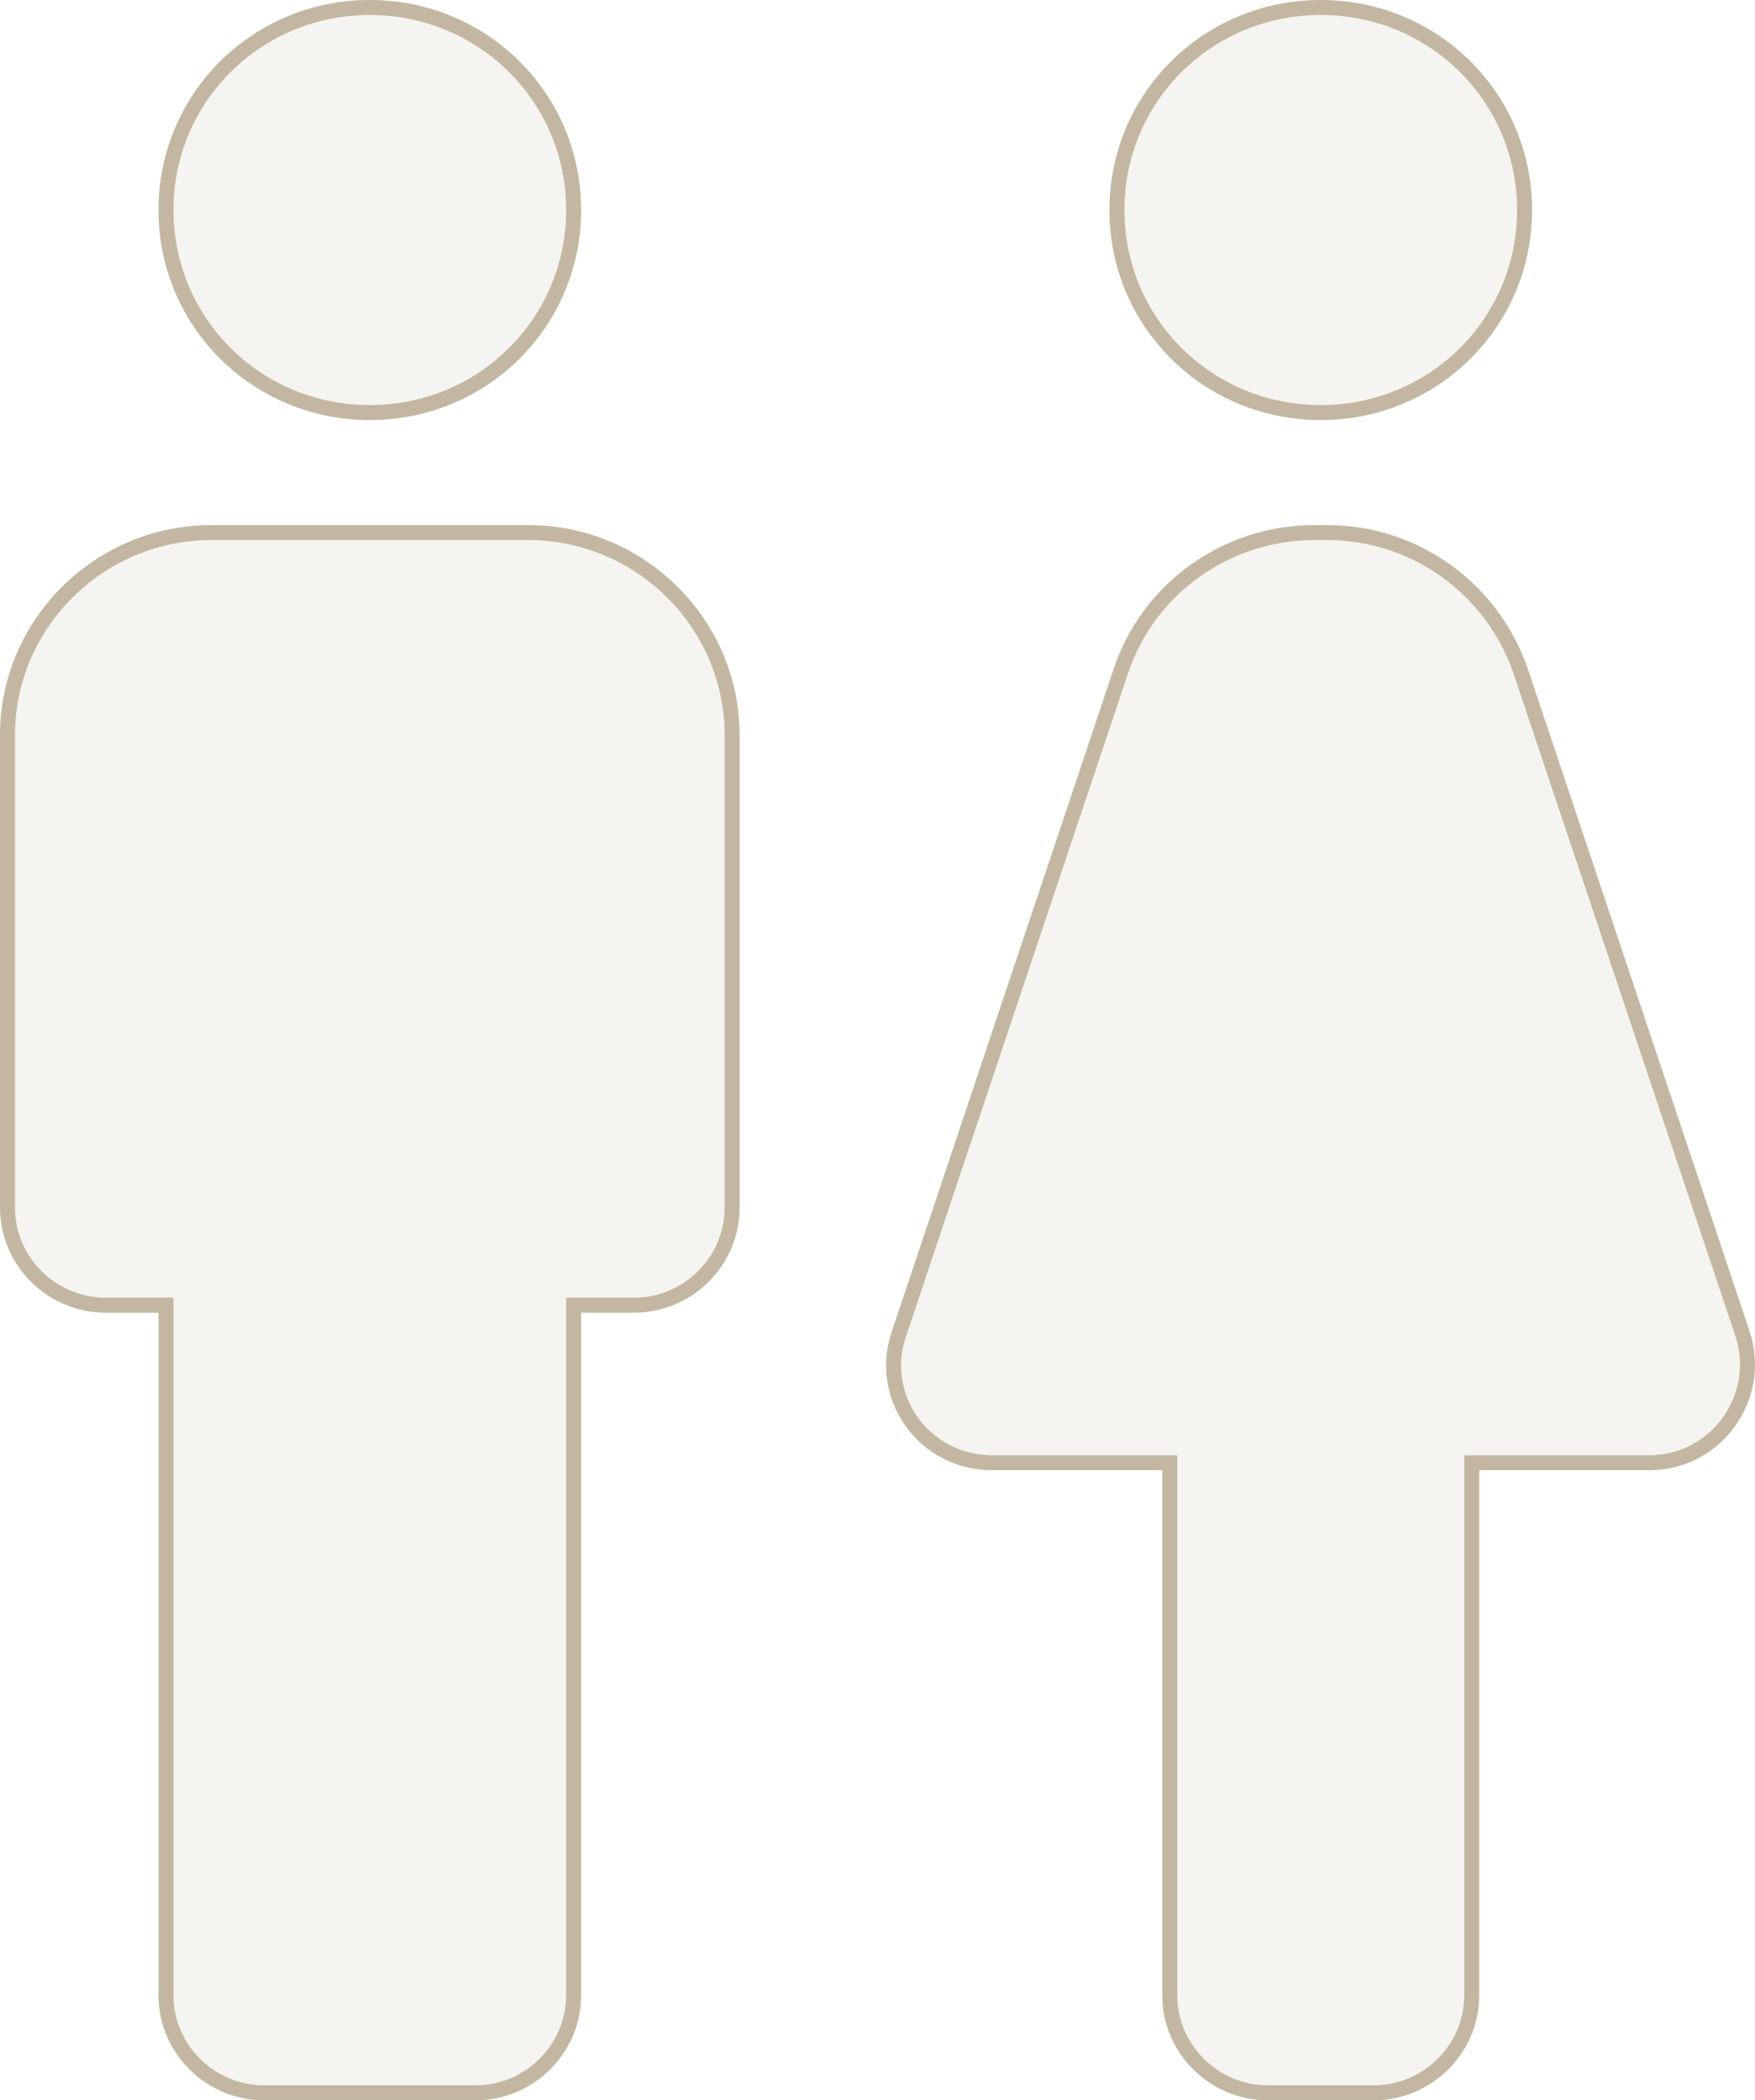<svg width="117" height="140" viewBox="0 0 117 140" fill="none" xmlns="http://www.w3.org/2000/svg">
<path d="M10.566 133V87.5H7.044C3.17 87.5 0 84.35 0 80.5V49C0 41.3 6.34 35 14.088 35H35.22C42.969 35 49.308 41.3 49.308 49V80.5C49.308 84.35 46.138 87.5 42.264 87.5H38.742V133C38.742 136.85 35.572 140 31.698 140H17.61C13.736 140 10.566 136.85 10.566 133ZM98.616 133V98H109.957C114.747 98 118.128 93.31 116.649 88.76L101.857 44.59C99.884 38.85 94.531 35 88.473 35H87.628C81.57 35 76.146 38.85 74.244 44.59L59.452 88.76C57.902 93.31 61.283 98 66.143 98H77.484V133C77.484 136.85 80.654 140 84.528 140H91.572C95.447 140 98.616 136.85 98.616 133ZM24.654 28C32.473 28 38.742 21.77 38.742 14C38.742 6.23 32.473 0 24.654 0C16.835 0 10.566 6.23 10.566 14C10.566 21.77 16.835 28 24.654 28ZM88.05 28C95.869 28 102.138 21.77 102.138 14C102.138 6.23 95.869 0 88.05 0C80.231 0 73.962 6.23 73.962 14C73.962 21.77 80.231 28 88.05 28Z" fill="#A38E6F" fill-opacity="0.1"/>
<path d="M11.066 87.5V87H10.566H7.044C3.443 87 0.5 84.071 0.5 80.5V49C0.5 41.579 6.613 35.5 14.088 35.5H35.22C42.695 35.5 48.808 41.579 48.808 49V80.5C48.808 84.071 45.865 87 42.264 87H38.742H38.242V87.5V133C38.242 136.571 35.299 139.5 31.698 139.5H17.61C14.009 139.5 11.066 136.571 11.066 133V87.5ZM98.616 97.5H98.116V98V133C98.116 136.571 95.173 139.5 91.572 139.5H84.528C80.927 139.5 77.984 136.571 77.984 133V98V97.5H77.484H66.143C61.62 97.5 58.487 93.142 59.925 88.921L59.926 88.919L74.718 44.749L74.719 44.747C76.552 39.216 81.781 35.5 87.628 35.5H88.473C94.315 35.5 99.479 39.212 101.383 44.75C101.383 44.751 101.383 44.752 101.384 44.752L116.174 88.915C116.174 88.915 116.174 88.916 116.174 88.917C117.547 93.145 114.404 97.5 109.957 97.5H98.616ZM38.242 14C38.242 21.491 32.2 27.5 24.654 27.5C17.108 27.5 11.066 21.491 11.066 14C11.066 6.509 17.108 0.5 24.654 0.5C32.2 0.5 38.242 6.509 38.242 14ZM101.638 14C101.638 21.491 95.596 27.5 88.05 27.5C80.505 27.5 74.462 21.491 74.462 14C74.462 6.509 80.505 0.5 88.05 0.5C95.596 0.5 101.638 6.509 101.638 14Z" stroke="#A38E6F" stroke-opacity="0.6"/>
</svg>
